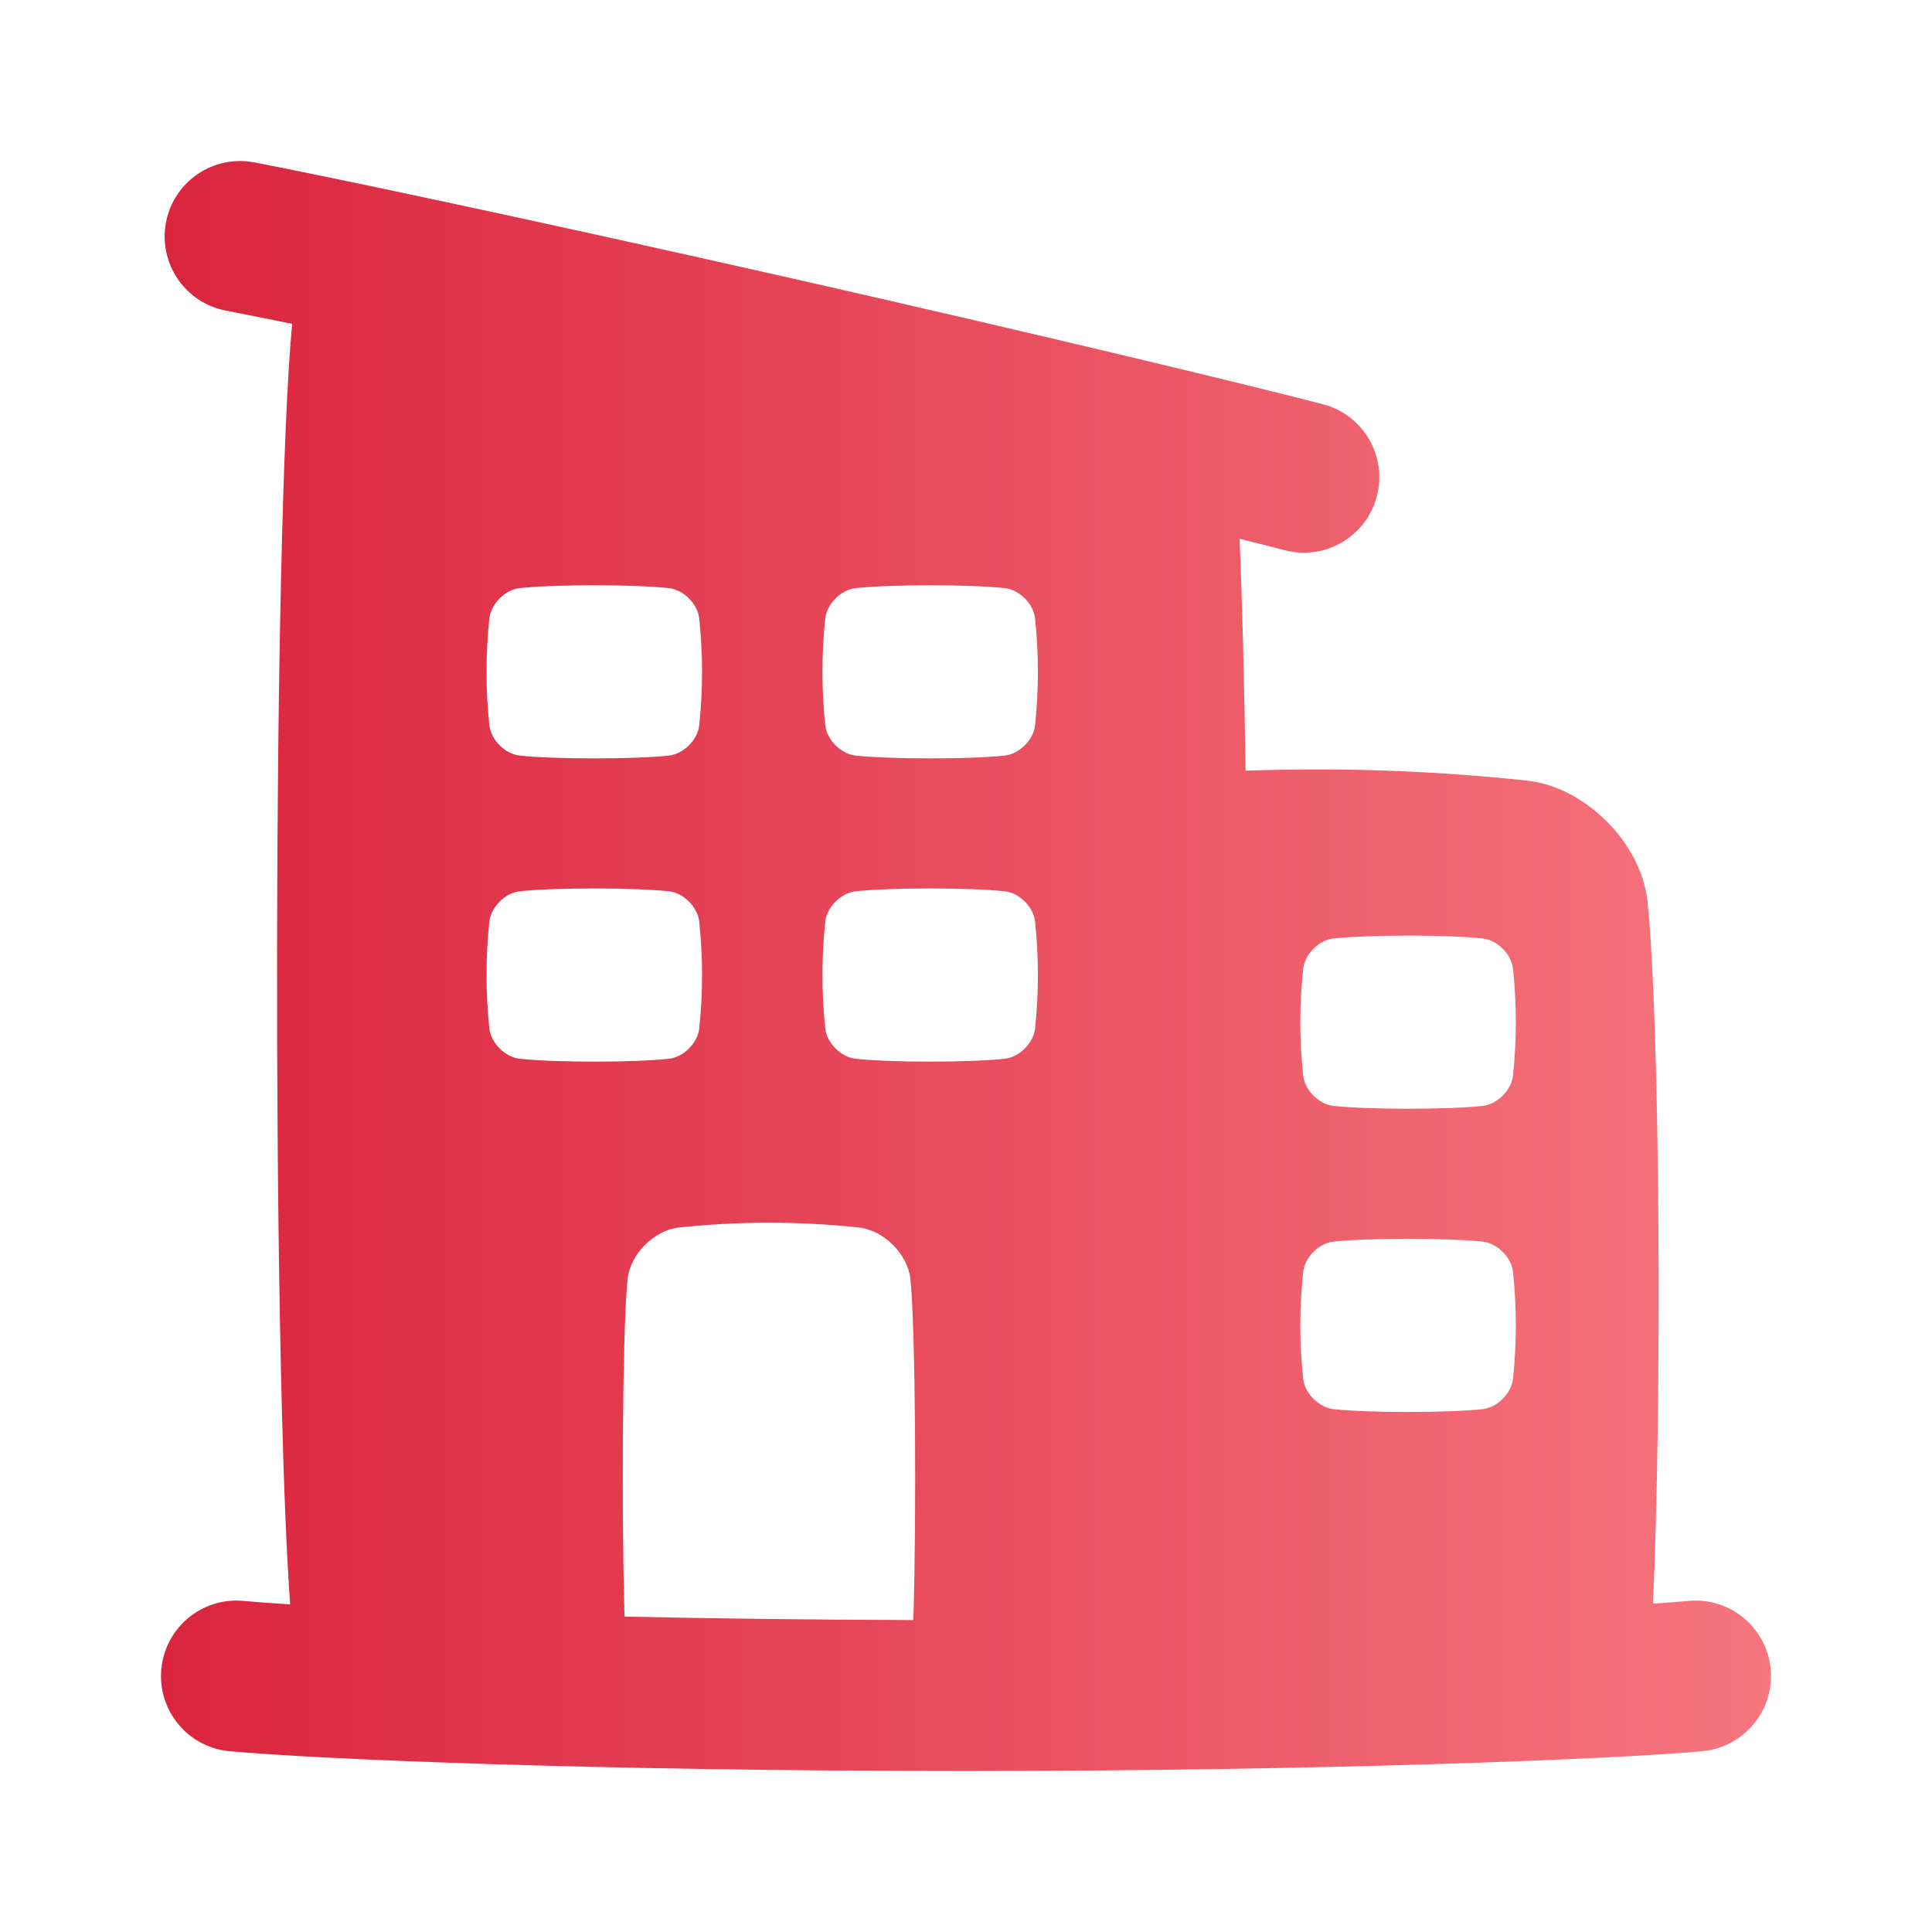 <svg width="24" height="24" viewBox="0 0 24 24" fill="none" xmlns="http://www.w3.org/2000/svg">
<path d="M21.996 20.734C21.948 20.219 21.492 19.839 20.976 19.887C20.86 19.898 20.711 19.909 20.534 19.921C20.647 17.46 20.623 12.681 20.464 11.183C20.381 10.467 19.694 9.781 18.979 9.698C17.811 9.573 16.642 9.532 15.473 9.574C15.457 8.497 15.432 7.506 15.399 6.693C15.637 6.752 15.825 6.8 15.958 6.835C16.038 6.856 16.118 6.866 16.197 6.866C16.612 6.866 16.992 6.588 17.103 6.167C17.235 5.666 16.936 5.154 16.435 5.022C15.663 4.819 13.024 4.18 9.811 3.452C6.38 2.676 3.909 2.16 3.158 2.017C2.649 1.92 2.159 2.254 2.062 2.762C1.965 3.271 2.299 3.762 2.808 3.859C2.986 3.893 3.263 3.948 3.629 4.023C3.388 6.589 3.379 16.83 3.604 19.93C3.367 19.915 3.172 19.901 3.024 19.887C2.508 19.839 2.052 20.219 2.004 20.734C1.956 21.25 2.336 21.707 2.851 21.754C3.883 21.849 7.278 22 12 22C16.421 22 20.072 21.853 21.148 21.754C21.663 21.706 22.044 21.25 21.996 20.734ZM10.252 11.447C10.273 11.266 10.447 11.093 10.627 11.072C11.071 11.025 12.04 11.025 12.483 11.072C12.664 11.093 12.838 11.266 12.858 11.447C12.905 11.89 12.905 12.334 12.858 12.777C12.837 12.958 12.664 13.132 12.483 13.152C12.04 13.2 11.071 13.2 10.627 13.152C10.446 13.131 10.273 12.958 10.252 12.777C10.205 12.334 10.205 11.89 10.252 11.447ZM10.252 7.681C10.273 7.5 10.447 7.326 10.627 7.306C11.071 7.258 12.04 7.258 12.483 7.306C12.664 7.327 12.838 7.5 12.858 7.681C12.905 8.124 12.905 8.568 12.858 9.011C12.837 9.192 12.664 9.365 12.483 9.386C12.04 9.433 11.071 9.433 10.627 9.386C10.446 9.365 10.273 9.192 10.252 9.011C10.205 8.568 10.205 8.124 10.252 7.681ZM16.189 12.033C16.21 11.852 16.383 11.678 16.564 11.658C17.007 11.61 17.976 11.61 18.42 11.658C18.601 11.679 18.774 11.852 18.795 12.033C18.842 12.476 18.842 12.92 18.795 13.363C18.774 13.544 18.6 13.717 18.42 13.738C17.976 13.785 17.007 13.785 16.564 13.738C16.383 13.717 16.209 13.544 16.189 13.363C16.141 12.92 16.141 12.476 16.189 12.033ZM16.189 15.799C16.21 15.618 16.383 15.445 16.564 15.424C17.007 15.377 17.976 15.377 18.42 15.424C18.601 15.445 18.774 15.618 18.795 15.799C18.842 16.242 18.842 16.686 18.795 17.13C18.774 17.31 18.6 17.483 18.42 17.505C17.976 17.552 17.007 17.552 16.564 17.505C16.383 17.483 16.209 17.31 16.189 17.13C16.141 16.686 16.141 16.242 16.189 15.799ZM8.686 9.011C8.665 9.192 8.491 9.365 8.311 9.386C7.867 9.433 6.898 9.433 6.454 9.386C6.274 9.365 6.1 9.192 6.079 9.011C6.032 8.568 6.032 8.124 6.079 7.681C6.1 7.5 6.274 7.326 6.454 7.306C6.898 7.258 7.867 7.258 8.311 7.306C8.491 7.327 8.665 7.5 8.686 7.681C8.733 8.124 8.733 8.568 8.686 9.011ZM8.686 12.777C8.665 12.958 8.491 13.132 8.311 13.152C7.867 13.2 6.898 13.2 6.454 13.152C6.274 13.131 6.1 12.958 6.079 12.777C6.032 12.334 6.032 11.89 6.079 11.447C6.1 11.266 6.274 11.093 6.454 11.072C6.898 11.025 7.867 11.025 8.311 11.072C8.491 11.093 8.665 11.266 8.686 11.447C8.733 11.89 8.733 12.334 8.686 12.777ZM7.797 15.882C7.832 15.577 8.125 15.285 8.43 15.249C9.178 15.169 9.927 15.169 10.675 15.249C10.98 15.285 11.273 15.578 11.309 15.882C11.373 16.487 11.386 18.845 11.346 20.125C10.046 20.121 8.837 20.105 7.758 20.082C7.72 18.794 7.732 16.48 7.797 15.882Z" fill="url(#paint0_linear_133_8213)"/>
<defs>
<linearGradient id="paint0_linear_133_8213" x1="2" y1="12" x2="21.992" y2="12" gradientUnits="userSpaceOnUse">
<stop stop-color="#DA243D"/>
<stop offset="1" stop-color="#F6767E"/>
</linearGradient>
</defs>
</svg>
